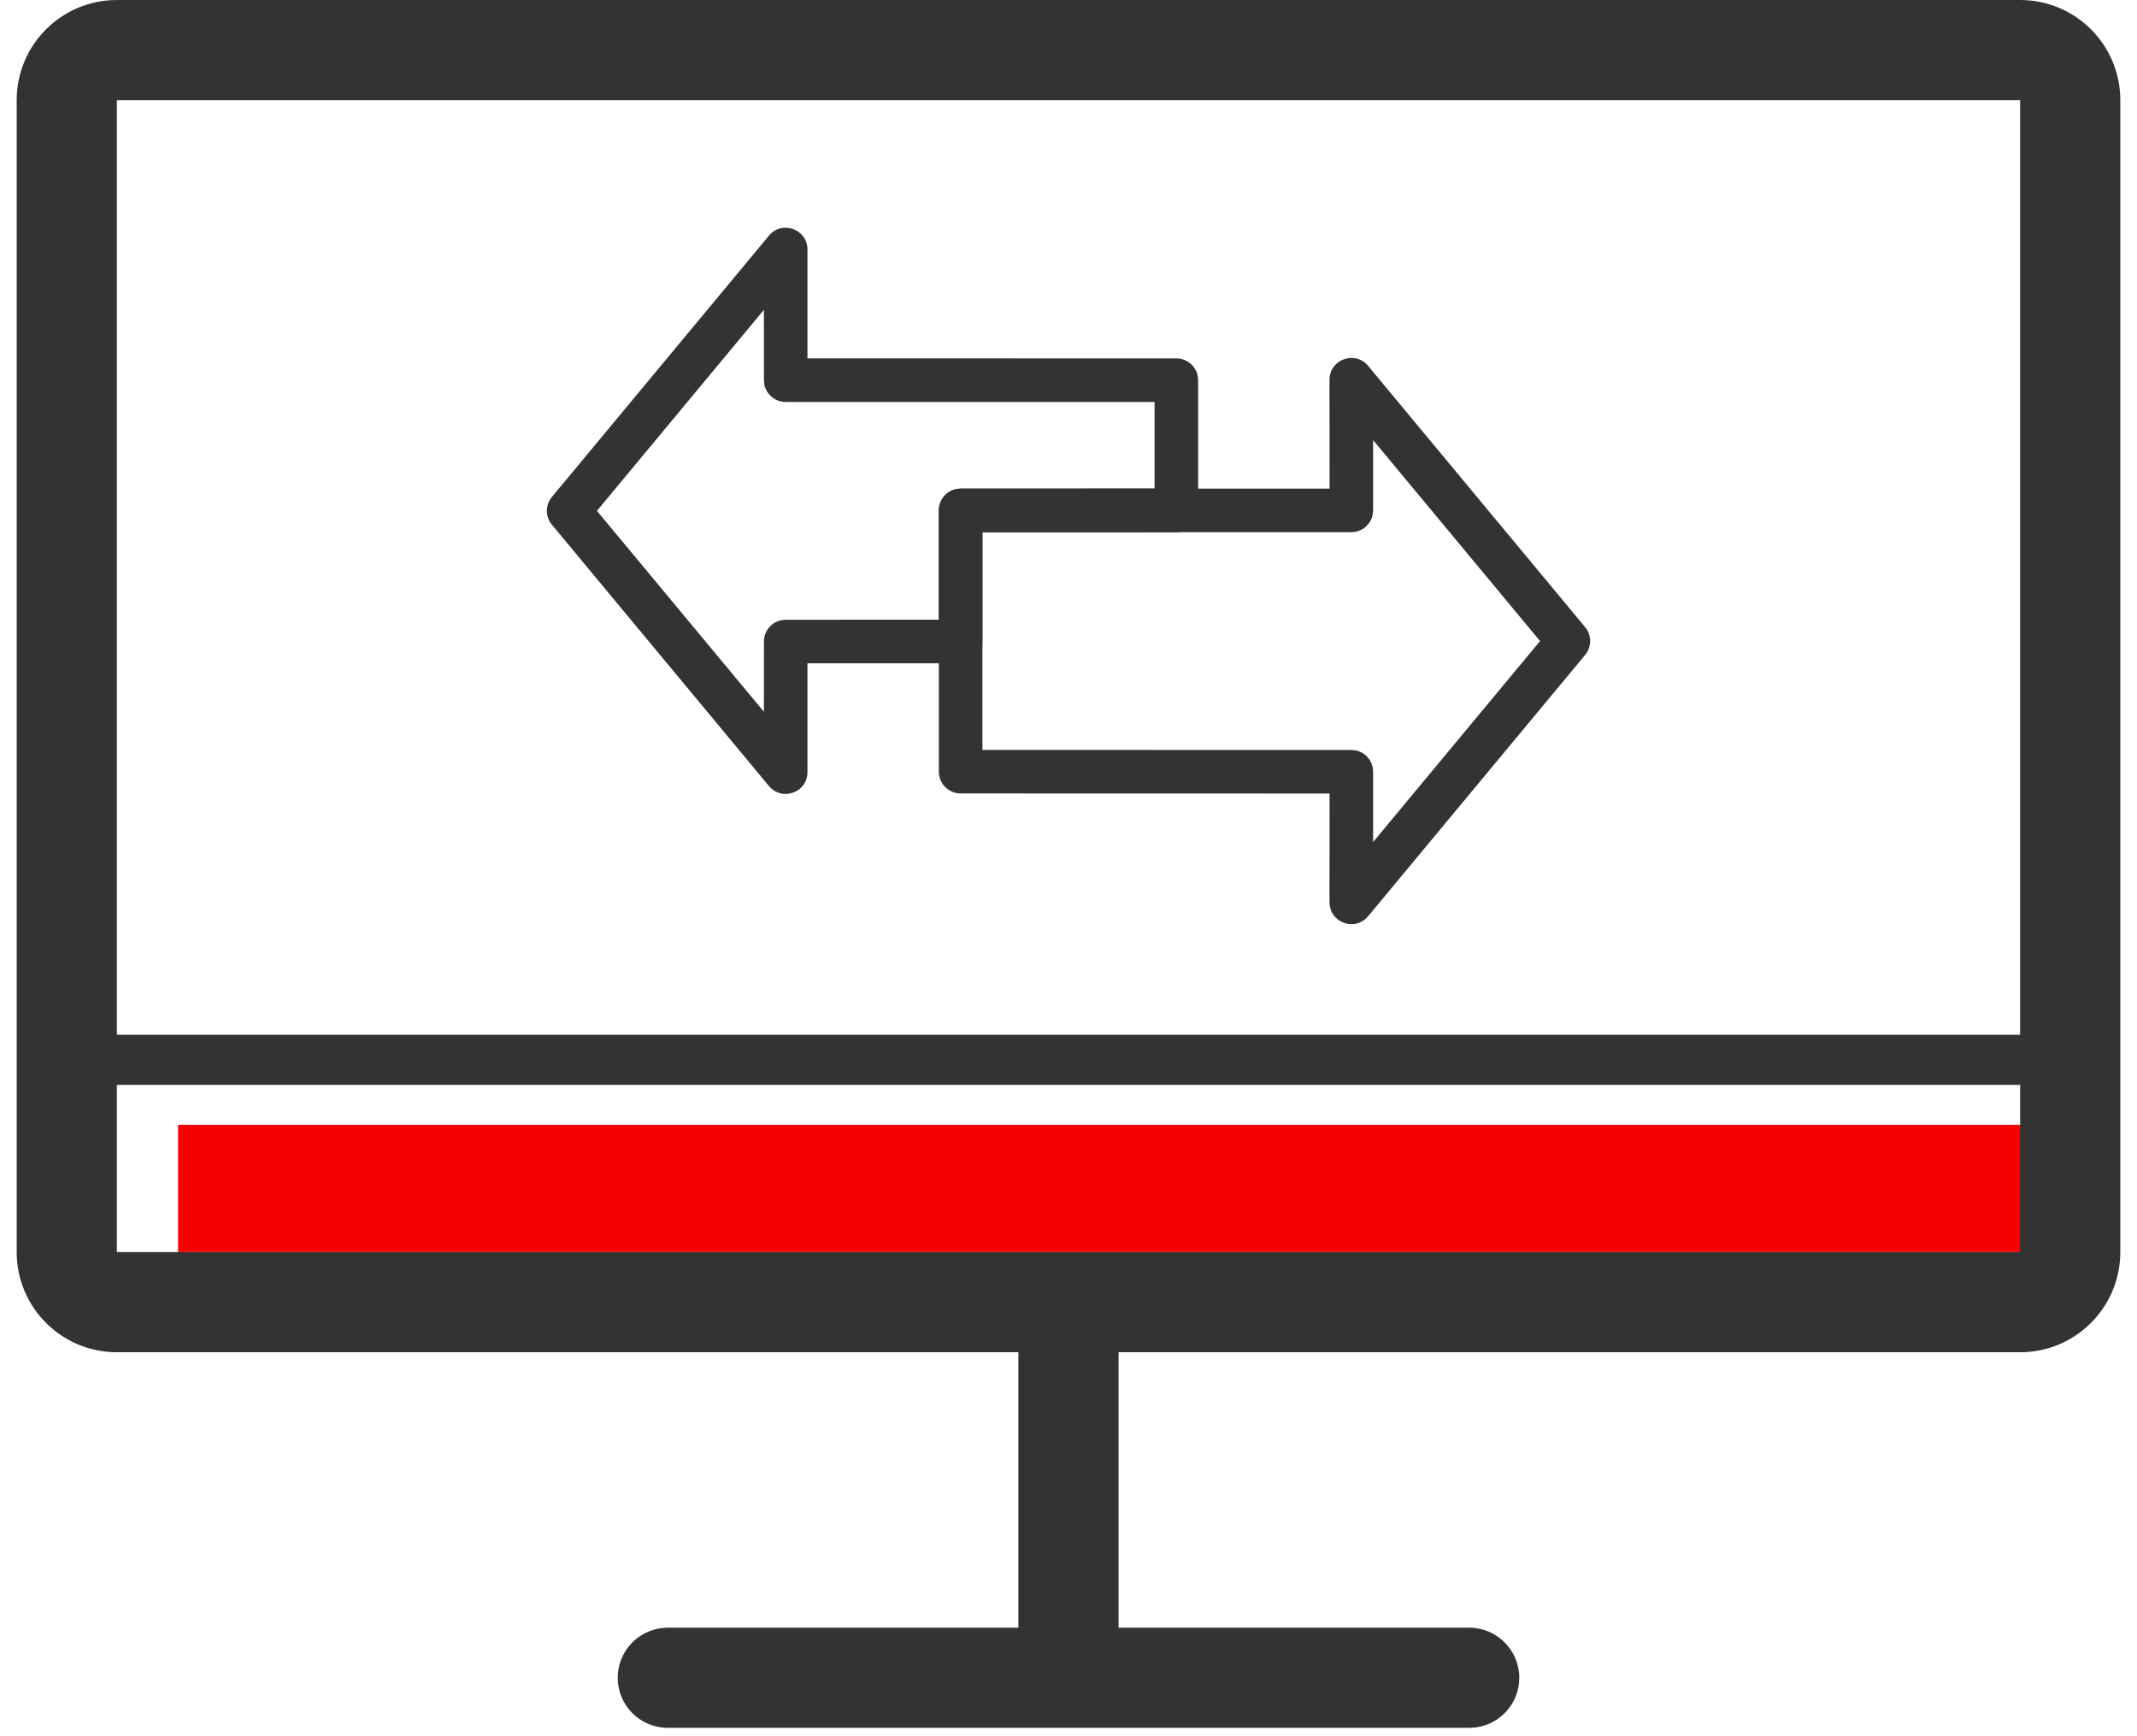 <?xml version="1.0" encoding="UTF-8"?>
<svg width="48px" height="39px" viewBox="0 0 48 39" version="1.1" xmlns="http://www.w3.org/2000/svg" xmlns:xlink="http://www.w3.org/1999/xlink">
    <title>icon-FusionOnline</title>
    <g id="页面-1" stroke="none" stroke-width="1" fill="none" fill-rule="evenodd">
        <g id="页签pc&amp;Mobile" transform="translate(-932, -87)">
            <g id="编组-56" transform="translate(261, 78)">
                <g id="编组-45备份-3" transform="translate(569, 0)">
                    <g id="编组" transform="translate(99, 0)">
                        <g id="编组-3" transform="translate(0.06, 0)">
                            <g id="编组-2" transform="translate(3.315, 9)">
                                <polygon id="矩形" fill="#F70000" points="3.625 25.266 46.125 25.266 46.125 28.125 3.625 28.125"></polygon>
                                <path d="M45,0 C46.243,0 47.25,1.007 47.25,2.25 L47.25,28.125 C47.25,29.368 46.243,30.375 45,30.375 L2.25,30.375 C1.007,30.375 0,29.368 0,28.125 L0,2.25 C0,1.007 1.007,0 2.25,0 L45,0 Z M45,2.25 L2.25,2.25 L2.25,28.125 L45,28.125 L45,2.25 Z" id="矩形" fill="#333333" fill-rule="nonzero"></path>
                                <path d="M32.625,36.562 C33.246,36.562 33.75,37.066 33.75,37.688 C33.75,38.264 33.316,38.74 32.756,38.805 L32.625,38.812 L14.625,38.812 C14.004,38.812 13.5,38.309 13.5,37.688 C13.5,37.111 13.934,36.635 14.494,36.57 L14.625,36.562 L32.625,36.562 Z" id="直线-34" fill="#333333" fill-rule="nonzero"></path>
                                <rect id="矩形" stroke="#333333" stroke-width="1.125" x="23.062" y="29.812" width="1.125" height="6.75"></rect>
                                <g id="编组" transform="translate(11.909, 5.115)" fill="#333333" fill-rule="nonzero">
                                    <path d="M4.988,0.178 L0.113,6.047 C-0.038,6.228 -0.038,6.491 0.113,6.672 L4.988,12.542 L5.05,12.605 C5.354,12.865 5.853,12.657 5.853,12.229 L5.853,9.784 L9.293,9.784 L9.381,9.776 C9.609,9.735 9.782,9.535 9.782,9.295 L9.782,6.839 L14.138,6.839 C14.409,6.839 14.627,6.62 14.628,6.35 L14.628,3.425 L14.62,3.337 C14.579,3.109 14.379,2.936 14.139,2.936 L5.853,2.935 L5.853,0.49 C5.853,0.032 5.28,-0.175 4.988,0.178 Z M4.874,1.845 L4.875,3.425 L4.882,3.513 C4.924,3.741 5.124,3.914 5.364,3.914 L13.649,3.914 L13.649,5.86 L9.293,5.861 L9.206,5.869 C8.977,5.91 8.804,6.11 8.804,6.35 L8.804,8.805 L5.364,8.806 L5.276,8.814 C5.048,8.855 4.875,9.055 4.875,9.295 L4.874,10.873 L1.124,6.36 L4.874,1.845 Z" id="形状结合"></path>
                                    <path d="M9.936,6.958 L9.873,7.02 C9.613,7.325 9.822,7.824 10.249,7.824 L12.693,7.823 L12.695,16.11 C12.695,16.38 12.914,16.599 13.184,16.599 L19.053,16.599 L19.141,16.591 C19.369,16.55 19.542,16.35 19.542,16.11 L19.542,7.823 L21.988,7.824 C22.446,7.824 22.653,7.251 22.301,6.958 L16.431,2.083 C16.25,1.933 15.987,1.933 15.806,2.083 L9.936,6.958 Z M16.118,3.095 L20.632,6.845 L19.053,6.845 L18.965,6.853 C18.737,6.894 18.564,7.094 18.564,7.334 L18.563,15.62 L13.673,15.62 L13.672,7.334 L13.664,7.246 C13.623,7.018 13.423,6.845 13.183,6.845 L11.604,6.845 L16.118,3.095 Z" id="形状结合备份-8" transform="translate(16.118, 9.285) scale(-1, 1) rotate(-90) translate(-16.118, -9.285) "></path>
                                </g>
                                <polygon id="矩形" fill="#333333" points="1.125 23.244 46.125 23.244 46.125 24.369 1.125 24.369"></polygon>
                            </g>
                        </g>
                    </g>
                </g>
            </g>
        </g>
    </g>
</svg>